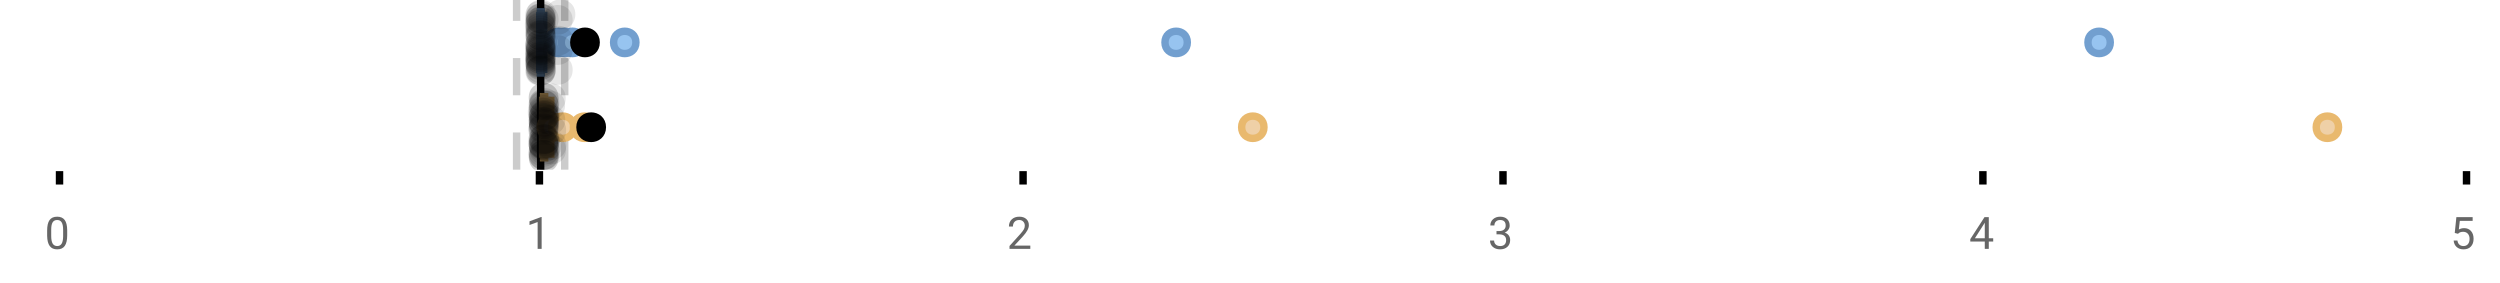 <?xml version="1.0" encoding="UTF-8"?>
<svg xmlns="http://www.w3.org/2000/svg" xmlns:xlink="http://www.w3.org/1999/xlink" width="672pt" height="76pt" viewBox="0 0 672 76" version="1.1">
<defs>
<clipPath id="clip1">
  <path d="M 144 0 L 147 0 L 147 45.602 L 144 45.602 Z M 144 0 "/>
</clipPath>
<clipPath id="clip2">
  <path d="M 137 0 L 140 0 L 140 45.602 L 137 45.602 Z M 137 0 "/>
</clipPath>
<clipPath id="clip3">
  <path d="M 150 0 L 153 0 L 153 45.602 L 150 45.602 Z M 150 0 "/>
</clipPath>
<clipPath id="clip4">
  <path d="M 116 2 L 180 2 L 180 45.602 L 116 45.602 Z M 116 2 "/>
</clipPath>
<clipPath id="clip5">
  <path d="M 119 2 L 183 2 L 183 45.602 L 119 45.602 Z M 119 2 "/>
</clipPath>
<clipPath id="clip6">
  <path d="M 125 2 L 189 2 L 189 45.602 L 125 45.602 Z M 125 2 "/>
</clipPath>
<clipPath id="clip7">
  <path d="M 305 2 L 369 2 L 369 45.602 L 305 45.602 Z M 305 2 "/>
</clipPath>
<clipPath id="clip8">
  <path d="M 594 2 L 657 2 L 657 45.602 L 594 45.602 Z M 594 2 "/>
</clipPath>
<clipPath id="clip9">
  <path d="M 127 2 L 191 2 L 191 45.602 L 127 45.602 Z M 127 2 "/>
</clipPath>
<clipPath id="clip10">
  <path d="M 142 37 L 151 37 L 151 45.602 L 142 45.602 Z M 142 37 "/>
</clipPath>
<clipPath id="clip11">
  <path d="M 142 38 L 151 38 L 151 45.602 L 142 45.602 Z M 142 38 "/>
</clipPath>
<clipPath id="clip12">
  <path d="M 142 37 L 151 37 L 151 45.602 L 142 45.602 Z M 142 37 "/>
</clipPath>
<clipPath id="clip13">
  <path d="M 142 38 L 151 38 L 151 45.602 L 142 45.602 Z M 142 38 "/>
</clipPath>
<clipPath id="clip14">
  <path d="M 142 37 L 151 37 L 151 45.602 L 142 45.602 Z M 142 37 "/>
</clipPath>
</defs>
<g id="surface2536435">
<rect x="0" y="0" width="672" height="76" style="fill:rgb(100%,100%,100%);fill-opacity:1;stroke:none;"/>
<path style="fill:none;stroke-width:1;stroke-linecap:butt;stroke-linejoin:miter;stroke:rgb(0%,0%,0%);stroke-opacity:1;stroke-miterlimit:10;" d="M 8 23 L 8 24.801 " transform="matrix(2,0,0,2,0,0)"/>
<path style="fill:none;stroke-width:1;stroke-linecap:butt;stroke-linejoin:miter;stroke:rgb(0%,0%,0%);stroke-opacity:1;stroke-miterlimit:10;" d="M 72.5 23 L 72.5 24.801 " transform="matrix(2,0,0,2,0,0)"/>
<path style="fill:none;stroke-width:1;stroke-linecap:butt;stroke-linejoin:miter;stroke:rgb(0%,0%,0%);stroke-opacity:1;stroke-miterlimit:10;" d="M 137.5 23 L 137.5 24.801 " transform="matrix(2,0,0,2,0,0)"/>
<path style="fill:none;stroke-width:1;stroke-linecap:butt;stroke-linejoin:miter;stroke:rgb(0%,0%,0%);stroke-opacity:1;stroke-miterlimit:10;" d="M 202 23 L 202 24.801 " transform="matrix(2,0,0,2,0,0)"/>
<path style="fill:none;stroke-width:1;stroke-linecap:butt;stroke-linejoin:miter;stroke:rgb(0%,0%,0%);stroke-opacity:1;stroke-miterlimit:10;" d="M 266.5 23 L 266.5 24.801 " transform="matrix(2,0,0,2,0,0)"/>
<path style="fill:none;stroke-width:1;stroke-linecap:butt;stroke-linejoin:miter;stroke:rgb(0%,0%,0%);stroke-opacity:1;stroke-miterlimit:10;" d="M 331.5 23 L 331.5 24.801 " transform="matrix(2,0,0,2,0,0)"/>
<path style=" stroke:none;fill-rule:nonzero;fill:rgb(40%,40%,40%);fill-opacity:1;" d="M 18.062 63.262 C 18.062 64.535 17.844 65.48 17.406 66.105 C 16.977 66.723 16.301 67.027 15.375 67.027 C 14.469 67.027 13.797 66.727 13.359 66.121 C 12.922 65.52 12.691 64.613 12.672 63.402 L 12.672 61.965 C 12.672 60.707 12.883 59.773 13.312 59.168 C 13.75 58.555 14.43 58.246 15.359 58.246 C 16.273 58.246 16.953 58.543 17.391 59.137 C 17.828 59.723 18.051 60.629 18.062 61.855 Z M 16.969 61.777 C 16.969 60.863 16.836 60.195 16.578 59.777 C 16.328 59.352 15.922 59.137 15.359 59.137 C 14.805 59.137 14.398 59.352 14.141 59.777 C 13.891 60.195 13.766 60.836 13.766 61.699 L 13.766 63.434 C 13.766 64.352 13.895 65.035 14.156 65.48 C 14.426 65.918 14.832 66.137 15.375 66.137 C 15.906 66.137 16.301 65.93 16.562 65.512 C 16.82 65.098 16.957 64.445 16.969 63.559 Z M 12 55.77 "/>
<path style=" stroke:none;fill-rule:nonzero;fill:rgb(40%,40%,40%);fill-opacity:1;" d="M 145.594 66.902 L 144.516 66.902 L 144.516 59.684 L 142.328 60.48 L 142.328 59.496 L 145.438 58.324 L 145.594 58.324 Z M 141.328 55.77 "/>
<path style=" stroke:none;fill-rule:nonzero;fill:rgb(40%,40%,40%);fill-opacity:1;" d="M 276.949 66.902 L 271.355 66.902 L 271.355 66.121 L 274.309 62.84 C 274.746 62.34 275.047 61.941 275.215 61.637 C 275.379 61.324 275.465 61.004 275.465 60.668 C 275.465 60.223 275.328 59.855 275.059 59.574 C 274.797 59.285 274.438 59.137 273.98 59.137 C 273.449 59.137 273.031 59.293 272.73 59.605 C 272.426 59.91 272.277 60.336 272.277 60.887 L 271.199 60.887 C 271.199 60.098 271.449 59.461 271.949 58.98 C 272.457 58.492 273.137 58.246 273.98 58.246 C 274.781 58.246 275.41 58.457 275.871 58.871 C 276.328 59.289 276.559 59.848 276.559 60.543 C 276.559 61.379 276.02 62.379 274.949 63.543 L 272.668 66.012 L 276.949 66.012 Z M 270.652 55.77 "/>
<path style=" stroke:none;fill-rule:nonzero;fill:rgb(40%,40%,40%);fill-opacity:1;" d="M 402.258 62.105 L 403.07 62.105 C 403.59 62.098 403.996 61.961 404.289 61.699 C 404.578 61.441 404.727 61.086 404.727 60.637 C 404.727 59.637 404.227 59.137 403.227 59.137 C 402.758 59.137 402.383 59.273 402.102 59.543 C 401.828 59.816 401.695 60.168 401.695 60.605 L 400.602 60.605 C 400.602 59.93 400.844 59.367 401.336 58.918 C 401.836 58.473 402.465 58.246 403.227 58.246 C 404.027 58.246 404.656 58.461 405.117 58.887 C 405.574 59.316 405.805 59.91 405.805 60.668 C 405.805 61.043 405.684 61.402 405.445 61.746 C 405.203 62.09 404.875 62.352 404.461 62.527 C 404.93 62.676 405.289 62.918 405.539 63.262 C 405.797 63.605 405.93 64.027 405.93 64.527 C 405.93 65.289 405.68 65.898 405.18 66.355 C 404.68 66.805 404.027 67.027 403.227 67.027 C 402.434 67.027 401.781 66.809 401.273 66.371 C 400.773 65.934 400.523 65.363 400.523 64.652 L 401.617 64.652 C 401.617 65.102 401.762 65.461 402.055 65.73 C 402.344 66.004 402.742 66.137 403.242 66.137 C 403.762 66.137 404.156 66.004 404.43 65.73 C 404.711 65.449 404.852 65.055 404.852 64.543 C 404.852 64.055 404.699 63.68 404.398 63.418 C 404.094 63.148 403.652 63.008 403.07 62.996 L 402.258 62.996 Z M 399.977 55.77 "/>
<path style=" stroke:none;fill-rule:nonzero;fill:rgb(40%,40%,40%);fill-opacity:1;" d="M 534.586 64.043 L 535.773 64.043 L 535.773 64.918 L 534.586 64.918 L 534.586 66.902 L 533.508 66.902 L 533.508 64.918 L 529.617 64.918 L 529.617 64.277 L 533.43 58.371 L 534.586 58.371 Z M 530.852 64.043 L 533.508 64.043 L 533.508 59.855 L 533.367 60.09 Z M 529.305 55.77 "/>
<path style=" stroke:none;fill-rule:nonzero;fill:rgb(40%,40%,40%);fill-opacity:1;" d="M 659.836 62.621 L 660.273 58.371 L 664.648 58.371 L 664.648 59.371 L 661.195 59.371 L 660.93 61.699 C 661.355 61.449 661.836 61.324 662.367 61.324 C 663.137 61.324 663.75 61.586 664.211 62.105 C 664.668 62.617 664.898 63.309 664.898 64.184 C 664.898 65.059 664.656 65.754 664.18 66.262 C 663.711 66.773 663.047 67.027 662.195 67.027 C 661.445 67.027 660.828 66.82 660.352 66.402 C 659.871 65.977 659.602 65.395 659.539 64.652 L 660.555 64.652 C 660.625 65.145 660.805 65.512 661.086 65.762 C 661.367 66.012 661.734 66.137 662.195 66.137 C 662.695 66.137 663.09 65.965 663.383 65.621 C 663.672 65.277 663.82 64.805 663.82 64.199 C 663.82 63.629 663.664 63.168 663.352 62.824 C 663.039 62.48 662.621 62.309 662.102 62.309 C 661.633 62.309 661.262 62.41 660.992 62.605 L 660.711 62.84 Z M 658.633 55.77 "/>
<g clip-path="url(#clip1)" clip-rule="nonzero">
<path style="fill:none;stroke-width:1;stroke-linecap:butt;stroke-linejoin:miter;stroke:rgb(0%,0%,0%);stroke-opacity:1;stroke-miterlimit:10;" d="M -0.001 0.001 L 22.8 0.001 " transform="matrix(0,-2,2,0,145.326,45.6)"/>
</g>
<g clip-path="url(#clip2)" clip-rule="nonzero">
<path style="fill:none;stroke-width:1;stroke-linecap:butt;stroke-linejoin:miter;stroke:rgb(80%,80%,80%);stroke-opacity:1;stroke-dasharray:5,5;stroke-miterlimit:10;" d="M -0.001 -0 L 22.8 -0 " transform="matrix(0,-2,2,0,138.86,45.6)"/>
</g>
<g clip-path="url(#clip3)" clip-rule="nonzero">
<path style="fill:none;stroke-width:1;stroke-linecap:butt;stroke-linejoin:miter;stroke:rgb(80%,80%,80%);stroke-opacity:1;stroke-dasharray:5,5;stroke-miterlimit:10;" d="M -0.001 0 L 22.8 0 " transform="matrix(0,-2,2,0,151.792,45.6)"/>
</g>
<path style=" stroke:none;fill-rule:nonzero;fill:rgb(59.216%,76.863%,94.118%);fill-opacity:1;" d="M 145.258 3.191 L 145.461 3.191 L 145.461 19.605 L 145.258 19.605 Z M 145.258 3.191 "/>
<path style="fill:none;stroke-width:1;stroke-linecap:butt;stroke-linejoin:miter;stroke:rgb(44.706%,62.353%,81.176%);stroke-opacity:1;stroke-miterlimit:10;" d="M 72.664 1.596 L 72.664 9.805 Z M 72.664 1.596 " transform="matrix(2,0,0,2,0,0)"/>
<path style="fill:none;stroke-width:1;stroke-linecap:butt;stroke-linejoin:miter;stroke:rgb(44.706%,62.353%,81.176%);stroke-opacity:1;stroke-miterlimit:10;" d="M 72.629 1.596 L 72.73 1.596 L 72.73 9.803 L 72.629 9.803 Z M 72.629 1.596 " transform="matrix(2,0,0,2,0,0)"/>
<path style="fill:none;stroke-width:1;stroke-linecap:butt;stroke-linejoin:miter;stroke:rgb(44.706%,62.353%,81.176%);stroke-opacity:1;stroke-miterlimit:10;" d="M 72.543 1.596 L 72.543 9.805 M 72.543 5.699 L 72.629 5.699 M 73.076 1.596 L 73.076 9.805 M 73.076 5.699 L 72.73 5.699 Z M 73.076 5.699 " transform="matrix(2,0,0,2,0,0)"/>
<path style="fill-rule:nonzero;fill:rgb(59.216%,76.863%,94.118%);fill-opacity:1;stroke-width:1;stroke-linecap:butt;stroke-linejoin:miter;stroke:rgb(44.706%,62.353%,81.176%);stroke-opacity:1;stroke-miterlimit:10;" d="M 76.566 5.699 C 76.566 7.699 73.566 7.699 73.566 5.699 C 73.566 3.699 76.566 3.699 76.566 5.699 Z M 76.566 5.699 " transform="matrix(2,0,0,2,0,0)"/>
<path style="fill-rule:nonzero;fill:rgb(59.216%,76.863%,94.118%);fill-opacity:1;stroke-width:1;stroke-linecap:butt;stroke-linejoin:miter;stroke:rgb(44.706%,62.353%,81.176%);stroke-opacity:1;stroke-miterlimit:10;" d="M 77.395 5.699 C 77.395 7.699 74.395 7.699 74.395 5.699 C 74.395 3.699 77.395 3.699 77.395 5.699 Z M 77.395 5.699 " transform="matrix(2,0,0,2,0,0)"/>
<path style="fill-rule:nonzero;fill:rgb(59.216%,76.863%,94.118%);fill-opacity:1;stroke-width:1;stroke-linecap:butt;stroke-linejoin:miter;stroke:rgb(44.706%,62.353%,81.176%);stroke-opacity:1;stroke-miterlimit:10;" d="M 78.438 5.699 C 78.438 7.699 75.438 7.699 75.438 5.699 C 75.438 3.699 78.438 3.699 78.438 5.699 Z M 78.438 5.699 " transform="matrix(2,0,0,2,0,0)"/>
<path style="fill-rule:nonzero;fill:rgb(59.216%,76.863%,94.118%);fill-opacity:1;stroke-width:1;stroke-linecap:butt;stroke-linejoin:miter;stroke:rgb(44.706%,62.353%,81.176%);stroke-opacity:1;stroke-miterlimit:10;" d="M 85.467 5.699 C 85.467 7.699 82.467 7.699 82.467 5.699 C 82.467 3.699 85.467 3.699 85.467 5.699 Z M 85.467 5.699 " transform="matrix(2,0,0,2,0,0)"/>
<path style="fill-rule:nonzero;fill:rgb(59.216%,76.863%,94.118%);fill-opacity:1;stroke-width:1;stroke-linecap:butt;stroke-linejoin:miter;stroke:rgb(44.706%,62.353%,81.176%);stroke-opacity:1;stroke-miterlimit:10;" d="M 159.574 5.699 C 159.574 7.699 156.574 7.699 156.574 5.699 C 156.574 3.699 159.574 3.699 159.574 5.699 Z M 159.574 5.699 " transform="matrix(2,0,0,2,0,0)"/>
<path style="fill-rule:nonzero;fill:rgb(59.216%,76.863%,94.118%);fill-opacity:1;stroke-width:1;stroke-linecap:butt;stroke-linejoin:miter;stroke:rgb(44.706%,62.353%,81.176%);stroke-opacity:1;stroke-miterlimit:10;" d="M 283.621 5.699 C 283.621 7.699 280.621 7.699 280.621 5.699 C 280.621 3.699 283.621 3.699 283.621 5.699 Z M 283.621 5.699 " transform="matrix(2,0,0,2,0,0)"/>
<path style="fill-rule:nonzero;fill:rgb(0%,0%,0%);fill-opacity:1;stroke-width:1;stroke-linecap:butt;stroke-linejoin:miter;stroke:rgb(0%,0%,0%);stroke-opacity:1;stroke-miterlimit:10;" d="M 80.121 5.699 C 80.121 7.699 77.121 7.699 77.121 5.699 C 77.121 3.699 80.121 3.699 80.121 5.699 Z M 80.121 5.699 " transform="matrix(2,0,0,2,0,0)"/>
<path style=" stroke:none;fill-rule:nonzero;fill:rgb(0%,0%,0%);fill-opacity:0.098;" d="M 149.086 6.66 C 149.086 11.996 141.086 11.996 141.086 6.66 C 141.086 1.328 149.086 1.328 149.086 6.66 Z M 149.086 6.66 "/>
<path style=" stroke:none;fill-rule:nonzero;fill:rgb(0%,0%,0%);fill-opacity:0.098;" d="M 149.121 14.836 C 149.121 20.172 141.121 20.172 141.121 14.836 C 141.121 9.504 149.121 9.504 149.121 14.836 Z M 149.121 14.836 "/>
<path style=" stroke:none;fill-rule:nonzero;fill:rgb(0%,0%,0%);fill-opacity:0.098;" d="M 149.141 12.168 C 149.141 17.5 141.141 17.5 141.141 12.168 C 141.141 6.836 149.141 6.836 149.141 12.168 Z M 149.141 12.168 "/>
<path style=" stroke:none;fill-rule:nonzero;fill:rgb(0%,0%,0%);fill-opacity:0.098;" d="M 149.145 15.32 C 149.145 20.652 141.145 20.652 141.145 15.32 C 141.145 9.988 149.145 9.988 149.145 15.32 Z M 149.145 15.32 "/>
<path style=" stroke:none;fill-rule:nonzero;fill:rgb(0%,0%,0%);fill-opacity:0.098;" d="M 149.16 16.645 C 149.16 21.977 141.16 21.977 141.16 16.645 C 141.16 11.312 149.16 11.312 149.16 16.645 Z M 149.16 16.645 "/>
<path style=" stroke:none;fill-rule:nonzero;fill:rgb(0%,0%,0%);fill-opacity:0.098;" d="M 149.168 4.234 C 149.168 9.566 141.168 9.566 141.168 4.234 C 141.168 -1.102 149.168 -1.102 149.168 4.234 Z M 149.168 4.234 "/>
<path style=" stroke:none;fill-rule:nonzero;fill:rgb(0%,0%,0%);fill-opacity:0.098;" d="M 149.18 9.348 C 149.18 14.684 141.18 14.684 141.18 9.348 C 141.18 4.016 149.18 4.016 149.18 9.348 Z M 149.18 9.348 "/>
<path style=" stroke:none;fill-rule:nonzero;fill:rgb(0%,0%,0%);fill-opacity:0.098;" d="M 149.184 17.043 C 149.184 22.379 141.184 22.379 141.184 17.043 C 141.184 11.711 149.184 11.711 149.184 17.043 Z M 149.184 17.043 "/>
<path style=" stroke:none;fill-rule:nonzero;fill:rgb(0%,0%,0%);fill-opacity:0.098;" d="M 149.195 19.062 C 149.195 24.395 141.195 24.395 141.195 19.062 C 141.195 13.727 149.195 13.727 149.195 19.062 Z M 149.195 19.062 "/>
<path style=" stroke:none;fill-rule:nonzero;fill:rgb(0%,0%,0%);fill-opacity:0.098;" d="M 149.195 12.004 C 149.195 17.336 141.195 17.336 141.195 12.004 C 141.195 6.672 149.195 6.672 149.195 12.004 Z M 149.195 12.004 "/>
<path style=" stroke:none;fill-rule:nonzero;fill:rgb(0%,0%,0%);fill-opacity:0.098;" d="M 149.219 6.465 C 149.219 11.797 141.219 11.797 141.219 6.465 C 141.219 1.129 149.219 1.129 149.219 6.465 Z M 149.219 6.465 "/>
<path style=" stroke:none;fill-rule:nonzero;fill:rgb(0%,0%,0%);fill-opacity:0.098;" d="M 149.227 14.242 C 149.227 19.578 141.227 19.578 141.227 14.242 C 141.227 8.91 149.227 8.91 149.227 14.242 Z M 149.227 14.242 "/>
<path style=" stroke:none;fill-rule:nonzero;fill:rgb(0%,0%,0%);fill-opacity:0.098;" d="M 149.242 13.711 C 149.242 19.043 141.242 19.043 141.242 13.711 C 141.242 8.375 149.242 8.375 149.242 13.711 Z M 149.242 13.711 "/>
<path style=" stroke:none;fill-rule:nonzero;fill:rgb(0%,0%,0%);fill-opacity:0.098;" d="M 149.246 8.156 C 149.246 13.488 141.246 13.488 141.246 8.156 C 141.246 2.824 149.246 2.824 149.246 8.156 Z M 149.246 8.156 "/>
<path style=" stroke:none;fill-rule:nonzero;fill:rgb(0%,0%,0%);fill-opacity:0.098;" d="M 149.27 13.035 C 149.27 18.367 141.27 18.367 141.27 13.035 C 141.27 7.703 149.27 7.703 149.27 13.035 Z M 149.27 13.035 "/>
<path style=" stroke:none;fill-rule:nonzero;fill:rgb(0%,0%,0%);fill-opacity:0.098;" d="M 149.27 4.891 C 149.27 10.223 141.27 10.223 141.27 4.891 C 141.27 -0.445 149.27 -0.445 149.27 4.891 Z M 149.27 4.891 "/>
<path style=" stroke:none;fill-rule:nonzero;fill:rgb(0%,0%,0%);fill-opacity:0.098;" d="M 149.281 12.547 C 149.281 17.879 141.281 17.879 141.281 12.547 C 141.281 7.215 149.281 7.215 149.281 12.547 Z M 149.281 12.547 "/>
<path style=" stroke:none;fill-rule:nonzero;fill:rgb(0%,0%,0%);fill-opacity:0.098;" d="M 149.281 5.859 C 149.281 11.195 141.281 11.195 141.281 5.859 C 141.281 0.527 149.281 0.527 149.281 5.859 Z M 149.281 5.859 "/>
<path style=" stroke:none;fill-rule:nonzero;fill:rgb(0%,0%,0%);fill-opacity:0.098;" d="M 149.289 8.797 C 149.289 14.133 141.289 14.133 141.289 8.797 C 141.289 3.465 149.289 3.465 149.289 8.797 Z M 149.289 8.797 "/>
<path style=" stroke:none;fill-rule:nonzero;fill:rgb(0%,0%,0%);fill-opacity:0.098;" d="M 149.289 10.059 C 149.289 15.391 141.289 15.391 141.289 10.059 C 141.289 4.727 149.289 4.727 149.289 10.059 Z M 149.289 10.059 "/>
<path style=" stroke:none;fill-rule:nonzero;fill:rgb(0%,0%,0%);fill-opacity:0.098;" d="M 149.297 15.977 C 149.297 21.309 141.297 21.309 141.297 15.977 C 141.297 10.645 149.297 10.645 149.297 15.977 Z M 149.297 15.977 "/>
<path style=" stroke:none;fill-rule:nonzero;fill:rgb(0%,0%,0%);fill-opacity:0.098;" d="M 149.301 15.859 C 149.301 21.195 141.301 21.195 141.301 15.859 C 141.301 10.527 149.301 10.527 149.301 15.859 Z M 149.301 15.859 "/>
<path style=" stroke:none;fill-rule:nonzero;fill:rgb(0%,0%,0%);fill-opacity:0.098;" d="M 149.305 7.535 C 149.305 12.867 141.305 12.867 141.305 7.535 C 141.305 2.199 149.305 2.199 149.305 7.535 Z M 149.305 7.535 "/>
<path style=" stroke:none;fill-rule:nonzero;fill:rgb(0%,0%,0%);fill-opacity:0.098;" d="M 149.316 17.391 C 149.316 22.723 141.316 22.723 141.316 17.391 C 141.316 12.059 149.316 12.059 149.316 17.391 Z M 149.316 17.391 "/>
<path style=" stroke:none;fill-rule:nonzero;fill:rgb(0%,0%,0%);fill-opacity:0.098;" d="M 149.316 16.504 C 149.316 21.836 141.316 21.836 141.316 16.504 C 141.316 11.168 149.316 11.168 149.316 16.504 Z M 149.316 16.504 "/>
<path style=" stroke:none;fill-rule:nonzero;fill:rgb(0%,0%,0%);fill-opacity:0.098;" d="M 149.324 11.809 C 149.324 17.145 141.324 17.145 141.324 11.809 C 141.324 6.477 149.324 6.477 149.324 11.809 Z M 149.324 11.809 "/>
<path style=" stroke:none;fill-rule:nonzero;fill:rgb(0%,0%,0%);fill-opacity:0.098;" d="M 149.328 16.941 C 149.328 22.277 141.328 22.277 141.328 16.941 C 141.328 11.609 149.328 11.609 149.328 16.941 Z M 149.328 16.941 "/>
<path style=" stroke:none;fill-rule:nonzero;fill:rgb(0%,0%,0%);fill-opacity:0.098;" d="M 149.328 17.562 C 149.328 22.895 141.328 22.895 141.328 17.562 C 141.328 12.227 149.328 12.227 149.328 17.562 Z M 149.328 17.562 "/>
<path style=" stroke:none;fill-rule:nonzero;fill:rgb(0%,0%,0%);fill-opacity:0.098;" d="M 149.336 13.312 C 149.336 18.645 141.336 18.645 141.336 13.312 C 141.336 7.98 149.336 7.98 149.336 13.312 Z M 149.336 13.312 "/>
<path style=" stroke:none;fill-rule:nonzero;fill:rgb(0%,0%,0%);fill-opacity:0.098;" d="M 149.336 5.055 C 149.336 10.391 141.336 10.391 141.336 5.055 C 141.336 -0.277 149.336 -0.277 149.336 5.055 Z M 149.336 5.055 "/>
<path style=" stroke:none;fill-rule:nonzero;fill:rgb(0%,0%,0%);fill-opacity:0.098;" d="M 149.34 9.461 C 149.34 14.797 141.34 14.797 141.34 9.461 C 141.34 4.129 149.34 4.129 149.34 9.461 Z M 149.34 9.461 "/>
<path style=" stroke:none;fill-rule:nonzero;fill:rgb(0%,0%,0%);fill-opacity:0.098;" d="M 149.344 18.879 C 149.344 24.215 141.344 24.215 141.344 18.879 C 141.344 13.547 149.344 13.547 149.344 18.879 Z M 149.344 18.879 "/>
<path style=" stroke:none;fill-rule:nonzero;fill:rgb(0%,0%,0%);fill-opacity:0.098;" d="M 149.352 4.988 C 149.352 10.32 141.352 10.32 141.352 4.988 C 141.352 -0.344 149.352 -0.344 149.352 4.988 Z M 149.352 4.988 "/>
<path style=" stroke:none;fill-rule:nonzero;fill:rgb(0%,0%,0%);fill-opacity:0.098;" d="M 149.371 15.461 C 149.371 20.797 141.371 20.797 141.371 15.461 C 141.371 10.129 149.371 10.129 149.371 15.461 Z M 149.371 15.461 "/>
<path style=" stroke:none;fill-rule:nonzero;fill:rgb(0%,0%,0%);fill-opacity:0.098;" d="M 149.375 18.938 C 149.375 24.273 141.375 24.273 141.375 18.938 C 141.375 13.605 149.375 13.605 149.375 18.938 Z M 149.375 18.938 "/>
<path style=" stroke:none;fill-rule:nonzero;fill:rgb(0%,0%,0%);fill-opacity:0.098;" d="M 149.383 7.16 C 149.383 12.496 141.383 12.496 141.383 7.16 C 141.383 1.828 149.383 1.828 149.383 7.16 Z M 149.383 7.16 "/>
<path style=" stroke:none;fill-rule:nonzero;fill:rgb(0%,0%,0%);fill-opacity:0.098;" d="M 149.383 9.566 C 149.383 14.898 141.383 14.898 141.383 9.566 C 141.383 4.234 149.383 4.234 149.383 9.566 Z M 149.383 9.566 "/>
<path style=" stroke:none;fill-rule:nonzero;fill:rgb(0%,0%,0%);fill-opacity:0.098;" d="M 149.434 3.91 C 149.434 9.246 141.434 9.246 141.434 3.91 C 141.434 -1.422 149.434 -1.422 149.434 3.91 Z M 149.434 3.91 "/>
<path style=" stroke:none;fill-rule:nonzero;fill:rgb(0%,0%,0%);fill-opacity:0.098;" d="M 149.449 18.418 C 149.449 23.75 141.449 23.75 141.449 18.418 C 141.449 13.086 149.449 13.086 149.449 18.418 Z M 149.449 18.418 "/>
<path style=" stroke:none;fill-rule:nonzero;fill:rgb(0%,0%,0%);fill-opacity:0.098;" d="M 149.453 15.035 C 149.453 20.367 141.453 20.367 141.453 15.035 C 141.453 9.699 149.453 9.699 149.453 15.035 Z M 149.453 15.035 "/>
<path style=" stroke:none;fill-rule:nonzero;fill:rgb(0%,0%,0%);fill-opacity:0.098;" d="M 149.461 13.469 C 149.461 18.805 141.461 18.805 141.461 13.469 C 141.461 8.137 149.461 8.137 149.461 13.469 Z M 149.461 13.469 "/>
<path style=" stroke:none;fill-rule:nonzero;fill:rgb(0%,0%,0%);fill-opacity:0.098;" d="M 149.461 12.762 C 149.461 18.098 141.461 18.098 141.461 12.762 C 141.461 7.43 149.461 7.43 149.461 12.762 Z M 149.461 12.762 "/>
<path style=" stroke:none;fill-rule:nonzero;fill:rgb(0%,0%,0%);fill-opacity:0.098;" d="M 149.477 5.871 C 149.477 11.203 141.477 11.203 141.477 5.871 C 141.477 0.539 149.477 0.539 149.477 5.871 Z M 149.477 5.871 "/>
<path style=" stroke:none;fill-rule:nonzero;fill:rgb(0%,0%,0%);fill-opacity:0.098;" d="M 150.152 5.207 C 150.152 10.539 142.152 10.539 142.152 5.207 C 142.152 -0.125 150.152 -0.125 150.152 5.207 Z M 150.152 5.207 "/>
<path style=" stroke:none;fill-rule:nonzero;fill:rgb(0%,0%,0%);fill-opacity:0.098;" d="M 153.891 13.457 C 153.891 18.789 145.891 18.789 145.891 13.457 C 145.891 8.121 153.891 8.121 153.891 13.457 Z M 153.891 13.457 "/>
<path style=" stroke:none;fill-rule:nonzero;fill:rgb(0%,0%,0%);fill-opacity:0.098;" d="M 153.918 5.336 C 153.918 10.668 145.918 10.668 145.918 5.336 C 145.918 0 153.918 0 153.918 5.336 Z M 153.918 5.336 "/>
<path style=" stroke:none;fill-rule:nonzero;fill:rgb(0%,0%,0%);fill-opacity:0.098;" d="M 153.93 18.793 C 153.93 24.125 145.93 24.125 145.93 18.793 C 145.93 13.461 153.93 13.461 153.93 18.793 Z M 153.93 18.793 "/>
<path style=" stroke:none;fill-rule:nonzero;fill:rgb(0%,0%,0%);fill-opacity:0.098;" d="M 154.066 10.918 C 154.066 16.25 146.066 16.25 146.066 10.918 C 146.066 5.582 154.066 5.582 154.066 10.918 Z M 154.066 10.918 "/>
<path style=" stroke:none;fill-rule:nonzero;fill:rgb(0%,0%,0%);fill-opacity:0.098;" d="M 154.648 3.848 C 154.648 9.18 146.648 9.18 146.648 3.848 C 146.648 -1.484 154.648 -1.484 154.648 3.848 Z M 154.648 3.848 "/>
<path style=" stroke:none;fill-rule:nonzero;fill:rgb(93.725%,81.569%,65.49%);fill-opacity:1;" d="M 146.109 25.992 L 146.398 25.992 L 146.398 42.406 L 146.109 42.406 Z M 146.109 25.992 "/>
<path style="fill:none;stroke-width:1;stroke-linecap:butt;stroke-linejoin:miter;stroke:rgb(91.373%,72.549%,43.137%);stroke-opacity:1;stroke-miterlimit:10;" d="M 73.1 12.996 L 73.1 21.203 Z M 73.1 12.996 " transform="matrix(2,0,0,2,0,0)"/>
<path style="fill:none;stroke-width:1;stroke-linecap:butt;stroke-linejoin:miter;stroke:rgb(91.373%,72.549%,43.137%);stroke-opacity:1;stroke-miterlimit:10;" d="M 73.055 12.996 L 73.199 12.996 L 73.199 21.203 L 73.055 21.203 Z M 73.055 12.996 " transform="matrix(2,0,0,2,0,0)"/>
<path style="fill:none;stroke-width:1;stroke-linecap:butt;stroke-linejoin:miter;stroke:rgb(91.373%,72.549%,43.137%);stroke-opacity:1;stroke-miterlimit:10;" d="M 72.938 12.996 L 72.938 21.203 M 72.938 17.1 L 73.055 17.1 M 74.025 12.996 L 74.025 21.203 M 74.025 17.1 L 73.199 17.1 Z M 74.025 17.1 " transform="matrix(2,0,0,2,0,0)"/>
<path style=" stroke:none;fill-rule:nonzero;fill:rgb(93.725%,81.569%,65.49%);fill-opacity:1;" d="M 151.223 34.199 C 151.223 38.199 145.223 38.199 145.223 34.199 C 145.223 30.199 151.223 30.199 151.223 34.199 Z M 151.223 34.199 "/>
<g clip-path="url(#clip4)" clip-rule="nonzero">
<path style="fill:none;stroke-width:1;stroke-linecap:butt;stroke-linejoin:miter;stroke:rgb(91.373%,72.549%,43.137%);stroke-opacity:1;stroke-miterlimit:10;" d="M 75.611 17.1 C 75.611 19.1 72.611 19.1 72.611 17.1 C 72.611 15.1 75.611 15.1 75.611 17.1 Z M 75.611 17.1 " transform="matrix(2,0,0,2,0,0)"/>
</g>
<path style=" stroke:none;fill-rule:nonzero;fill:rgb(93.725%,81.569%,65.49%);fill-opacity:1;" d="M 154.234 34.199 C 154.234 38.199 148.234 38.199 148.234 34.199 C 148.234 30.199 154.234 30.199 154.234 34.199 Z M 154.234 34.199 "/>
<g clip-path="url(#clip5)" clip-rule="nonzero">
<path style="fill:none;stroke-width:1;stroke-linecap:butt;stroke-linejoin:miter;stroke:rgb(91.373%,72.549%,43.137%);stroke-opacity:1;stroke-miterlimit:10;" d="M 77.117 17.1 C 77.117 19.1 74.117 19.1 74.117 17.1 C 74.117 15.1 77.117 15.1 77.117 17.1 Z M 77.117 17.1 " transform="matrix(2,0,0,2,0,0)"/>
</g>
<path style=" stroke:none;fill-rule:nonzero;fill:rgb(93.725%,81.569%,65.49%);fill-opacity:1;" d="M 160.117 34.199 C 160.117 38.199 154.117 38.199 154.117 34.199 C 154.117 30.199 160.117 30.199 160.117 34.199 Z M 160.117 34.199 "/>
<g clip-path="url(#clip6)" clip-rule="nonzero">
<path style="fill:none;stroke-width:1;stroke-linecap:butt;stroke-linejoin:miter;stroke:rgb(91.373%,72.549%,43.137%);stroke-opacity:1;stroke-miterlimit:10;" d="M 80.059 17.1 C 80.059 19.1 77.059 19.1 77.059 17.1 C 77.059 15.1 80.059 15.1 80.059 17.1 Z M 80.059 17.1 " transform="matrix(2,0,0,2,0,0)"/>
</g>
<path style=" stroke:none;fill-rule:nonzero;fill:rgb(93.725%,81.569%,65.49%);fill-opacity:1;" d="M 339.754 34.199 C 339.754 38.199 333.754 38.199 333.754 34.199 C 333.754 30.199 339.754 30.199 339.754 34.199 Z M 339.754 34.199 "/>
<g clip-path="url(#clip7)" clip-rule="nonzero">
<path style="fill:none;stroke-width:1;stroke-linecap:butt;stroke-linejoin:miter;stroke:rgb(91.373%,72.549%,43.137%);stroke-opacity:1;stroke-miterlimit:10;" d="M 169.877 17.1 C 169.877 19.1 166.877 19.1 166.877 17.1 C 166.877 15.1 169.877 15.1 169.877 17.1 Z M 169.877 17.1 " transform="matrix(2,0,0,2,0,0)"/>
</g>
<path style=" stroke:none;fill-rule:nonzero;fill:rgb(93.725%,81.569%,65.49%);fill-opacity:1;" d="M 628.602 34.199 C 628.602 38.199 622.602 38.199 622.602 34.199 C 622.602 30.199 628.602 30.199 628.602 34.199 Z M 628.602 34.199 "/>
<g clip-path="url(#clip8)" clip-rule="nonzero">
<path style="fill:none;stroke-width:1;stroke-linecap:butt;stroke-linejoin:miter;stroke:rgb(91.373%,72.549%,43.137%);stroke-opacity:1;stroke-miterlimit:10;" d="M 314.301 17.1 C 314.301 19.1 311.301 19.1 311.301 17.1 C 311.301 15.1 314.301 15.1 314.301 17.1 Z M 314.301 17.1 " transform="matrix(2,0,0,2,0,0)"/>
</g>
<path style=" stroke:none;fill-rule:nonzero;fill:rgb(0%,0%,0%);fill-opacity:1;" d="M 161.906 34.199 C 161.906 38.199 155.906 38.199 155.906 34.199 C 155.906 30.199 161.906 30.199 161.906 34.199 Z M 161.906 34.199 "/>
<g clip-path="url(#clip9)" clip-rule="nonzero">
<path style="fill:none;stroke-width:1;stroke-linecap:butt;stroke-linejoin:miter;stroke:rgb(0%,0%,0%);stroke-opacity:1;stroke-miterlimit:10;" d="M 80.953 17.1 C 80.953 19.1 77.953 19.1 77.953 17.1 C 77.953 15.1 80.953 15.1 80.953 17.1 Z M 80.953 17.1 " transform="matrix(2,0,0,2,0,0)"/>
</g>
<path style=" stroke:none;fill-rule:nonzero;fill:rgb(0%,0%,0%);fill-opacity:0.098;" d="M 149.875 30.117 C 149.875 35.449 141.875 35.449 141.875 30.117 C 141.875 24.781 149.875 24.781 149.875 30.117 Z M 149.875 30.117 "/>
<path style=" stroke:none;fill-rule:nonzero;fill:rgb(0%,0%,0%);fill-opacity:0.098;" d="M 150.02 34.945 C 150.02 40.277 142.02 40.277 142.02 34.945 C 142.02 29.609 150.02 29.609 150.02 34.945 Z M 150.02 34.945 "/>
<path style=" stroke:none;fill-rule:nonzero;fill:rgb(0%,0%,0%);fill-opacity:0.098;" d="M 150.035 31.609 C 150.035 36.945 142.035 36.945 142.035 31.609 C 142.035 26.277 150.035 26.277 150.035 31.609 Z M 150.035 31.609 "/>
<g clip-path="url(#clip10)" clip-rule="nonzero">
<path style=" stroke:none;fill-rule:nonzero;fill:rgb(0%,0%,0%);fill-opacity:0.098;" d="M 150.043 41.648 C 150.043 46.984 142.043 46.984 142.043 41.648 C 142.043 36.316 150.043 36.316 150.043 41.648 Z M 150.043 41.648 "/>
</g>
<path style=" stroke:none;fill-rule:nonzero;fill:rgb(0%,0%,0%);fill-opacity:0.098;" d="M 150.062 38.562 C 150.062 43.895 142.062 43.895 142.062 38.562 C 142.062 33.23 150.062 33.23 150.062 38.562 Z M 150.062 38.562 "/>
<path style=" stroke:none;fill-rule:nonzero;fill:rgb(0%,0%,0%);fill-opacity:0.098;" d="M 150.062 28.074 C 150.062 33.406 142.062 33.406 142.062 28.074 C 142.062 22.738 150.062 22.738 150.062 28.074 Z M 150.062 28.074 "/>
<path style=" stroke:none;fill-rule:nonzero;fill:rgb(0%,0%,0%);fill-opacity:0.098;" d="M 150.062 40.836 C 150.062 46.168 142.062 46.168 142.062 40.836 C 142.062 35.5 150.062 35.5 150.062 40.836 Z M 150.062 40.836 "/>
<path style=" stroke:none;fill-rule:nonzero;fill:rgb(0%,0%,0%);fill-opacity:0.098;" d="M 150.07 37.582 C 150.07 42.914 142.07 42.914 142.07 37.582 C 142.07 32.25 150.07 32.25 150.07 37.582 Z M 150.07 37.582 "/>
<path style=" stroke:none;fill-rule:nonzero;fill:rgb(0%,0%,0%);fill-opacity:0.098;" d="M 150.082 38.633 C 150.082 43.965 142.082 43.965 142.082 38.633 C 142.082 33.297 150.082 33.297 150.082 38.633 Z M 150.082 38.633 "/>
<path style=" stroke:none;fill-rule:nonzero;fill:rgb(0%,0%,0%);fill-opacity:0.098;" d="M 150.094 34.508 C 150.094 39.844 142.094 39.844 142.094 34.508 C 142.094 29.176 150.094 29.176 150.094 34.508 Z M 150.094 34.508 "/>
<path style=" stroke:none;fill-rule:nonzero;fill:rgb(0%,0%,0%);fill-opacity:0.098;" d="M 150.102 38.844 C 150.102 44.176 142.102 44.176 142.102 38.844 C 142.102 33.512 150.102 33.512 150.102 38.844 Z M 150.102 38.844 "/>
<path style=" stroke:none;fill-rule:nonzero;fill:rgb(0%,0%,0%);fill-opacity:0.098;" d="M 150.102 37.297 C 150.102 42.629 142.102 42.629 142.102 37.297 C 142.102 31.965 150.102 31.965 150.102 37.297 Z M 150.102 37.297 "/>
<path style=" stroke:none;fill-rule:nonzero;fill:rgb(0%,0%,0%);fill-opacity:0.098;" d="M 150.102 29.512 C 150.102 34.848 142.102 34.848 142.102 29.512 C 142.102 24.18 150.102 24.18 150.102 29.512 Z M 150.102 29.512 "/>
<path style=" stroke:none;fill-rule:nonzero;fill:rgb(0%,0%,0%);fill-opacity:0.098;" d="M 150.102 32.77 C 150.102 38.105 142.102 38.105 142.102 32.77 C 142.102 27.438 150.102 27.438 150.102 32.77 Z M 150.102 32.77 "/>
<path style=" stroke:none;fill-rule:nonzero;fill:rgb(0%,0%,0%);fill-opacity:0.098;" d="M 150.113 30.906 C 150.113 36.242 142.113 36.242 142.113 30.906 C 142.113 25.574 150.113 25.574 150.113 30.906 Z M 150.113 30.906 "/>
<path style=" stroke:none;fill-rule:nonzero;fill:rgb(0%,0%,0%);fill-opacity:0.098;" d="M 150.121 32.688 C 150.121 38.02 142.121 38.02 142.121 32.688 C 142.121 27.355 150.121 27.355 150.121 32.688 Z M 150.121 32.688 "/>
<path style=" stroke:none;fill-rule:nonzero;fill:rgb(0%,0%,0%);fill-opacity:0.098;" d="M 150.121 26.207 C 150.121 31.539 142.121 31.539 142.121 26.207 C 142.121 20.871 150.121 20.871 150.121 26.207 Z M 150.121 26.207 "/>
<path style=" stroke:none;fill-rule:nonzero;fill:rgb(0%,0%,0%);fill-opacity:0.098;" d="M 150.125 26.305 C 150.125 31.637 142.125 31.637 142.125 26.305 C 142.125 20.973 150.125 20.973 150.125 26.305 Z M 150.125 26.305 "/>
<path style=" stroke:none;fill-rule:nonzero;fill:rgb(0%,0%,0%);fill-opacity:0.098;" d="M 150.125 34.457 C 150.125 39.789 142.125 39.789 142.125 34.457 C 142.125 29.125 150.125 29.125 150.125 34.457 Z M 150.125 34.457 "/>
<g clip-path="url(#clip11)" clip-rule="nonzero">
<path style=" stroke:none;fill-rule:nonzero;fill:rgb(0%,0%,0%);fill-opacity:0.098;" d="M 150.141 42.402 C 150.141 47.734 142.141 47.734 142.141 42.402 C 142.141 37.066 150.141 37.066 150.141 42.402 Z M 150.141 42.402 "/>
</g>
<path style=" stroke:none;fill-rule:nonzero;fill:rgb(0%,0%,0%);fill-opacity:0.098;" d="M 150.141 30.328 C 150.141 35.66 142.141 35.66 142.141 30.328 C 142.141 24.996 150.141 24.996 150.141 30.328 Z M 150.141 30.328 "/>
<g clip-path="url(#clip12)" clip-rule="nonzero">
<path style=" stroke:none;fill-rule:nonzero;fill:rgb(0%,0%,0%);fill-opacity:0.098;" d="M 150.141 41.66 C 150.141 46.992 142.141 46.992 142.141 41.66 C 142.141 36.324 150.141 36.324 150.141 41.66 Z M 150.141 41.66 "/>
</g>
<path style=" stroke:none;fill-rule:nonzero;fill:rgb(0%,0%,0%);fill-opacity:0.098;" d="M 150.141 38.949 C 150.141 44.285 142.141 44.285 142.141 38.949 C 142.141 33.617 150.141 33.617 150.141 38.949 Z M 150.141 38.949 "/>
<path style=" stroke:none;fill-rule:nonzero;fill:rgb(0%,0%,0%);fill-opacity:0.098;" d="M 150.148 33.402 C 150.148 38.734 142.148 38.734 142.148 33.402 C 142.148 28.066 150.148 28.066 150.148 33.402 Z M 150.148 33.402 "/>
<path style=" stroke:none;fill-rule:nonzero;fill:rgb(0%,0%,0%);fill-opacity:0.098;" d="M 150.16 28.305 C 150.16 33.637 142.16 33.637 142.16 28.305 C 142.16 22.969 150.16 22.969 150.16 28.305 Z M 150.16 28.305 "/>
<path style=" stroke:none;fill-rule:nonzero;fill:rgb(0%,0%,0%);fill-opacity:0.098;" d="M 150.176 39.109 C 150.176 44.445 142.176 44.445 142.176 39.109 C 142.176 33.777 150.176 33.777 150.176 39.109 Z M 150.176 39.109 "/>
<g clip-path="url(#clip13)" clip-rule="nonzero">
<path style=" stroke:none;fill-rule:nonzero;fill:rgb(0%,0%,0%);fill-opacity:0.098;" d="M 150.18 42.363 C 150.18 47.699 142.18 47.699 142.18 42.363 C 142.18 37.031 150.18 37.031 150.18 42.363 Z M 150.18 42.363 "/>
</g>
<path style=" stroke:none;fill-rule:nonzero;fill:rgb(0%,0%,0%);fill-opacity:0.098;" d="M 150.199 34.062 C 150.199 39.395 142.199 39.395 142.199 34.062 C 142.199 28.73 150.199 28.73 150.199 34.062 Z M 150.199 34.062 "/>
<path style=" stroke:none;fill-rule:nonzero;fill:rgb(0%,0%,0%);fill-opacity:0.098;" d="M 150.227 33.305 C 150.227 38.637 142.227 38.637 142.227 33.305 C 142.227 27.973 150.227 27.973 150.227 33.305 Z M 150.227 33.305 "/>
<path style=" stroke:none;fill-rule:nonzero;fill:rgb(0%,0%,0%);fill-opacity:0.098;" d="M 150.234 31.227 C 150.234 36.559 142.234 36.559 142.234 31.227 C 142.234 25.891 150.234 25.891 150.234 31.227 Z M 150.234 31.227 "/>
<path style=" stroke:none;fill-rule:nonzero;fill:rgb(0%,0%,0%);fill-opacity:0.098;" d="M 150.234 32.941 C 150.234 38.277 142.234 38.277 142.234 32.941 C 142.234 27.609 150.234 27.609 150.234 32.941 Z M 150.234 32.941 "/>
<path style=" stroke:none;fill-rule:nonzero;fill:rgb(0%,0%,0%);fill-opacity:0.098;" d="M 150.254 28.371 C 150.254 33.707 142.254 33.707 142.254 28.371 C 142.254 23.039 150.254 23.039 150.254 28.371 Z M 150.254 28.371 "/>
<path style=" stroke:none;fill-rule:nonzero;fill:rgb(0%,0%,0%);fill-opacity:0.098;" d="M 150.266 39.656 C 150.266 44.988 142.266 44.988 142.266 39.656 C 142.266 34.324 150.266 34.324 150.266 39.656 Z M 150.266 39.656 "/>
<path style=" stroke:none;fill-rule:nonzero;fill:rgb(0%,0%,0%);fill-opacity:0.098;" d="M 150.27 31.785 C 150.27 37.117 142.27 37.117 142.27 31.785 C 142.27 26.453 150.27 26.453 150.27 31.785 Z M 150.27 31.785 "/>
<path style=" stroke:none;fill-rule:nonzero;fill:rgb(0%,0%,0%);fill-opacity:0.098;" d="M 150.273 31.152 C 150.273 36.488 142.273 36.488 142.273 31.152 C 142.273 25.82 150.273 25.82 150.273 31.152 Z M 150.273 31.152 "/>
<g clip-path="url(#clip14)" clip-rule="nonzero">
<path style=" stroke:none;fill-rule:nonzero;fill:rgb(0%,0%,0%);fill-opacity:0.098;" d="M 150.285 41.664 C 150.285 47 142.285 47 142.285 41.664 C 142.285 36.332 150.285 36.332 150.285 41.664 Z M 150.285 41.664 "/>
</g>
<path style=" stroke:none;fill-rule:nonzero;fill:rgb(0%,0%,0%);fill-opacity:0.098;" d="M 150.297 37.43 C 150.297 42.762 142.297 42.762 142.297 37.43 C 142.297 32.098 150.297 32.098 150.297 37.43 Z M 150.297 37.43 "/>
<path style=" stroke:none;fill-rule:nonzero;fill:rgb(0%,0%,0%);fill-opacity:0.098;" d="M 150.332 32.074 C 150.332 37.406 142.332 37.406 142.332 32.074 C 142.332 26.742 150.332 26.742 150.332 32.074 Z M 150.332 32.074 "/>
<path style=" stroke:none;fill-rule:nonzero;fill:rgb(0%,0%,0%);fill-opacity:0.098;" d="M 150.352 27.676 C 150.352 33.012 142.352 33.012 142.352 27.676 C 142.352 22.344 150.352 22.344 150.352 27.676 Z M 150.352 27.676 "/>
<path style=" stroke:none;fill-rule:nonzero;fill:rgb(0%,0%,0%);fill-opacity:0.098;" d="M 150.352 40.301 C 150.352 45.633 142.352 45.633 142.352 40.301 C 142.352 34.965 150.352 34.965 150.352 40.301 Z M 150.352 40.301 "/>
<path style=" stroke:none;fill-rule:nonzero;fill:rgb(0%,0%,0%);fill-opacity:0.098;" d="M 150.395 37.973 C 150.395 43.305 142.395 43.305 142.395 37.973 C 142.395 32.637 150.395 32.637 150.395 37.973 Z M 150.395 37.973 "/>
<path style=" stroke:none;fill-rule:nonzero;fill:rgb(0%,0%,0%);fill-opacity:0.098;" d="M 150.398 37.363 C 150.398 42.695 142.398 42.695 142.398 37.363 C 142.398 32.027 150.398 32.027 150.398 37.363 Z M 150.398 37.363 "/>
<path style=" stroke:none;fill-rule:nonzero;fill:rgb(0%,0%,0%);fill-opacity:0.098;" d="M 150.535 30.82 C 150.535 36.152 142.535 36.152 142.535 30.82 C 142.535 25.488 150.535 25.488 150.535 30.82 Z M 150.535 30.82 "/>
<path style=" stroke:none;fill-rule:nonzero;fill:rgb(0%,0%,0%);fill-opacity:0.098;" d="M 150.844 39.273 C 150.844 44.605 142.844 44.605 142.844 39.273 C 142.844 33.938 150.844 33.938 150.844 39.273 Z M 150.844 39.273 "/>
<path style=" stroke:none;fill-rule:nonzero;fill:rgb(0%,0%,0%);fill-opacity:0.098;" d="M 151.883 28.312 C 151.883 33.648 143.883 33.648 143.883 28.312 C 143.883 22.98 151.883 22.98 151.883 28.312 Z M 151.883 28.312 "/>
<path style=" stroke:none;fill-rule:nonzero;fill:rgb(0%,0%,0%);fill-opacity:0.098;" d="M 151.938 32.246 C 151.938 37.578 143.938 37.578 143.938 32.246 C 143.938 26.914 151.938 26.914 151.938 32.246 Z M 151.938 32.246 "/>
<path style=" stroke:none;fill-rule:nonzero;fill:rgb(0%,0%,0%);fill-opacity:0.098;" d="M 152.051 26.398 C 152.051 31.73 144.051 31.73 144.051 26.398 C 144.051 21.062 152.051 21.062 152.051 26.398 Z M 152.051 26.398 "/>
<path style=" stroke:none;fill-rule:nonzero;fill:rgb(0%,0%,0%);fill-opacity:0.098;" d="M 152.156 40.203 C 152.156 45.535 144.156 45.535 144.156 40.203 C 144.156 34.867 152.156 34.867 152.156 40.203 Z M 152.156 40.203 "/>
<path style=" stroke:none;fill-rule:nonzero;fill:rgb(0%,0%,0%);fill-opacity:0.098;" d="M 152.172 35.004 C 152.172 40.336 144.172 40.336 144.172 35.004 C 144.172 29.668 152.172 29.668 152.172 35.004 Z M 152.172 35.004 "/>
<path style=" stroke:none;fill-rule:nonzero;fill:rgb(0%,0%,0%);fill-opacity:0.098;" d="M 152.223 39.02 C 152.223 44.355 144.223 44.355 144.223 39.02 C 144.223 33.688 152.223 33.688 152.223 39.02 Z M 152.223 39.02 "/>
</g>
</svg>
